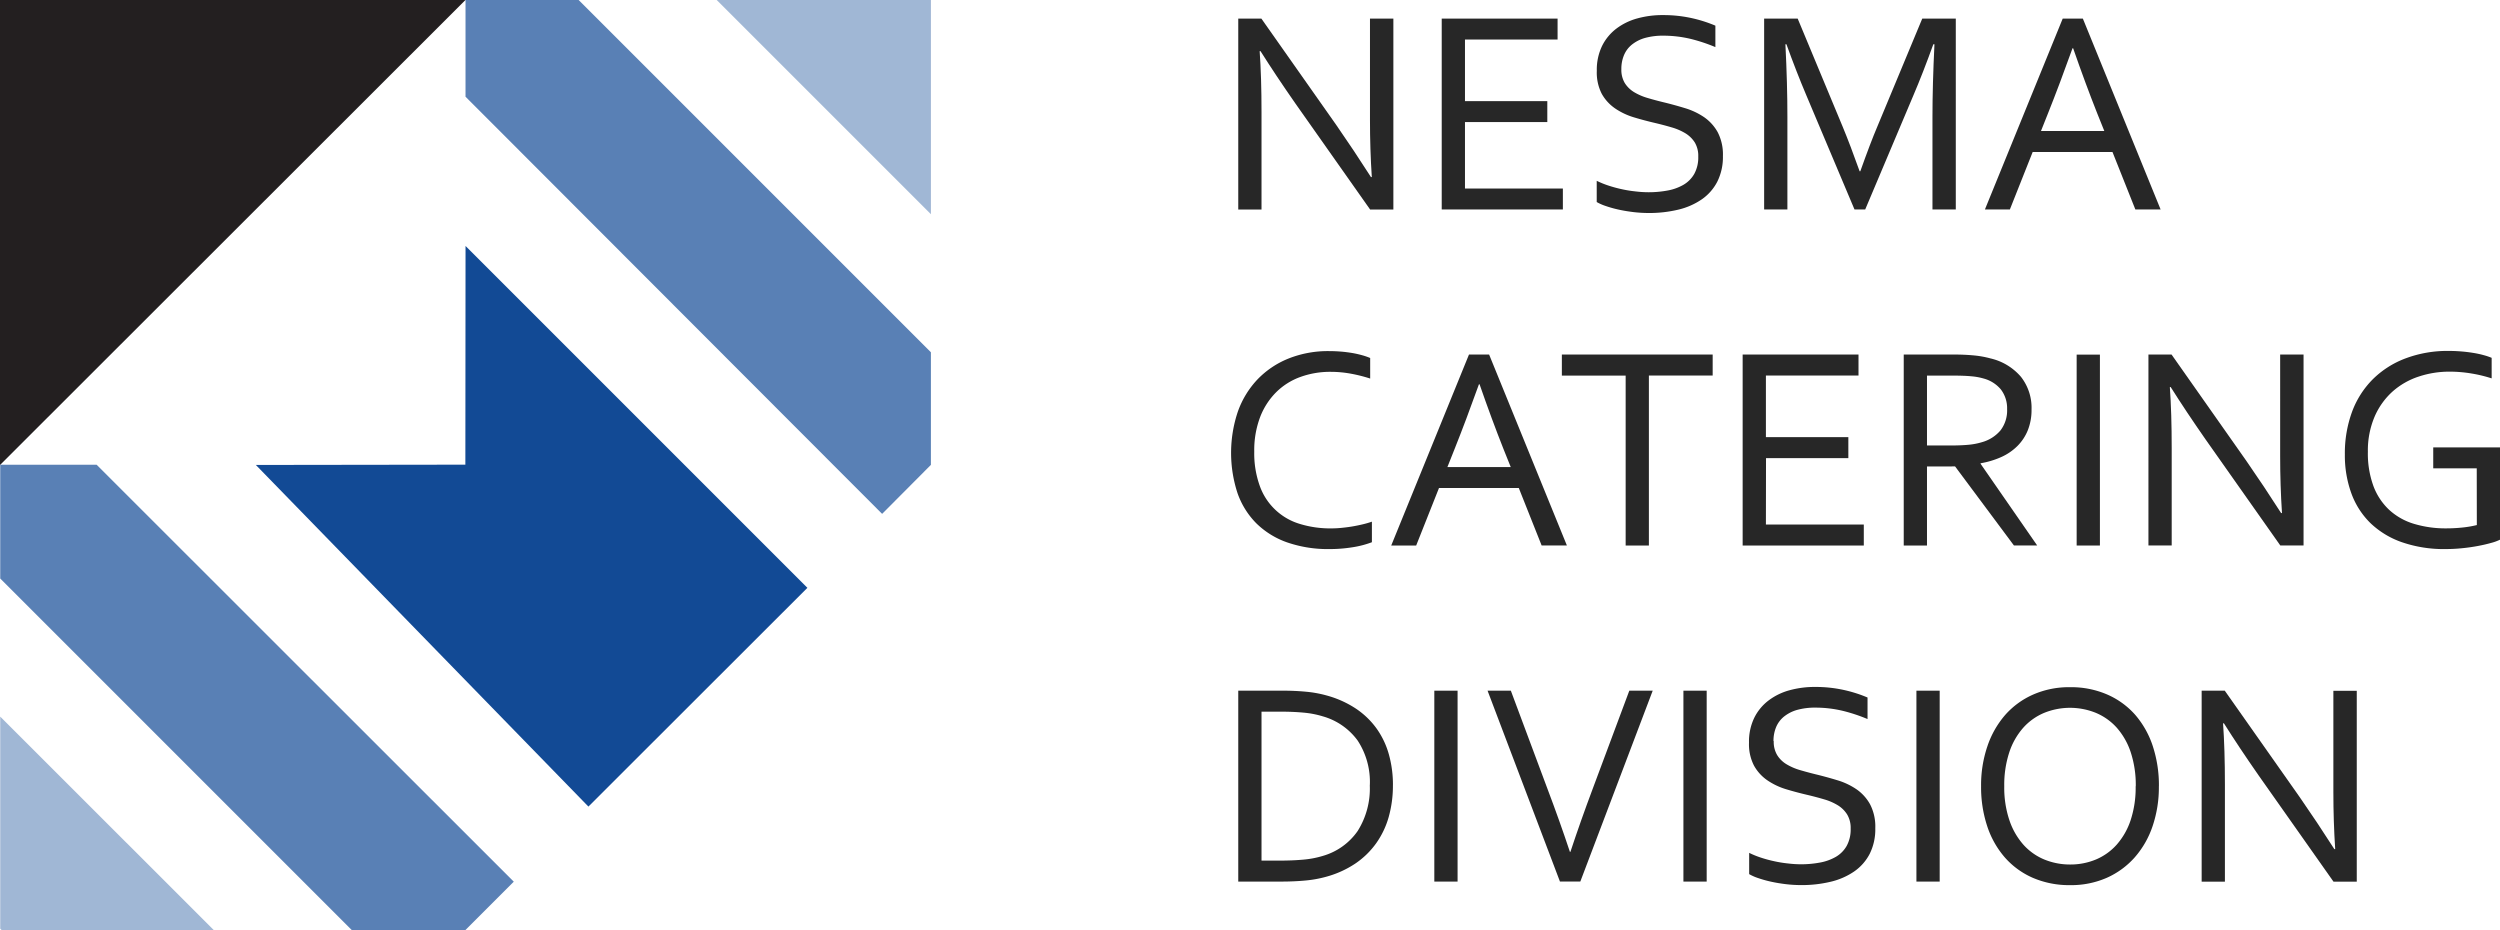<svg xmlns="http://www.w3.org/2000/svg" xmlns:xlink="http://www.w3.org/1999/xlink" width="110.5" height="41.114" viewBox="0 0 110.5 41.114">
  <defs>
    <clipPath id="clip-path">
      <rect id="Rectangle_149237" data-name="Rectangle 149237" width="110.5" height="41.114" fill="none"/>
    </clipPath>
    <clipPath id="clip-path-3">
      <rect id="Rectangle_149232" data-name="Rectangle 149232" width="9.439" height="9.439" fill="none"/>
    </clipPath>
    <clipPath id="clip-path-4">
      <rect id="Rectangle_149233" data-name="Rectangle 149233" width="22.7" height="20.573" fill="none"/>
    </clipPath>
    <clipPath id="clip-path-5">
      <rect id="Rectangle_149234" data-name="Rectangle 149234" width="9.468" height="9.468" fill="none"/>
    </clipPath>
    <clipPath id="clip-path-6">
      <rect id="Rectangle_149235" data-name="Rectangle 149235" width="20.574" height="22.71" fill="none"/>
    </clipPath>
  </defs>
  <g id="Group_164968" data-name="Group 164968" transform="translate(0 0)">
    <g id="Group_164865" data-name="Group 164865" transform="translate(0 0)" clip-path="url(#clip-path)">
      <g id="Group_164864" data-name="Group 164864" transform="translate(0 0)">
        <g id="Group_164863" data-name="Group 164863" clip-path="url(#clip-path)">
          <path id="Path_85155" data-name="Path 85155" d="M81.165,5.857q.775,1.117,1.532,2.3h.038q-.081-1.231-.081-2.51V1.153h1.034V9.591H82.66l-3.312-4.7q-.858-1.231-1.532-2.3h-.038q.082,1.154.082,2.693V9.591H76.832V1.153h1.022Z" transform="translate(-22.101 -0.331)" fill="#272727"/>
          <path id="Path_85156" data-name="Path 85156" d="M90.484,8.663h4.327V9.59H89.456V1.152h5.121v.927H90.484V4.8h3.639v.927H90.484Z" transform="translate(-25.732 -0.331)" fill="#272727"/>
          <path id="Path_85157" data-name="Path 85157" d="M100.165,3.321a1.144,1.144,0,0,0,.15.615,1.246,1.246,0,0,0,.405.4,2.507,2.507,0,0,0,.592.259c.224.067.457.13.7.189.327.079.648.167.965.264a3.077,3.077,0,0,1,.847.4,1.971,1.971,0,0,1,.6.665,2.14,2.14,0,0,1,.23,1.053,2.431,2.431,0,0,1-.249,1.133,2.148,2.148,0,0,1-.688.782,3.093,3.093,0,0,1-1.038.454,5.482,5.482,0,0,1-1.311.148,5.74,5.74,0,0,1-.672-.041c-.229-.028-.448-.064-.655-.11a4.918,4.918,0,0,1-.565-.158,2.141,2.141,0,0,1-.4-.176V8.26a4.023,4.023,0,0,0,.511.208,5.667,5.667,0,0,0,.586.16c.2.045.406.079.612.1a4.842,4.842,0,0,0,.581.037,4.526,4.526,0,0,0,.842-.076,2.18,2.18,0,0,0,.7-.252,1.306,1.306,0,0,0,.479-.482,1.515,1.515,0,0,0,.177-.766,1.152,1.152,0,0,0-.154-.625A1.283,1.283,0,0,0,103,6.162a2.509,2.509,0,0,0-.6-.261q-.337-.1-.709-.189c-.328-.076-.649-.16-.962-.255a3,3,0,0,1-.838-.395,1.916,1.916,0,0,1-.593-.649A2.055,2.055,0,0,1,99.08,3.4a2.419,2.419,0,0,1,.235-1.106,2.178,2.178,0,0,1,.636-.766,2.724,2.724,0,0,1,.926-.448,4.158,4.158,0,0,1,1.117-.145,5.816,5.816,0,0,1,1.258.129,6.023,6.023,0,0,1,1.069.338V2.35a7.4,7.4,0,0,0-1.081-.36,5.2,5.2,0,0,0-1.195-.145,2.97,2.97,0,0,0-.833.1,1.631,1.631,0,0,0-.587.3,1.179,1.179,0,0,0-.346.467,1.566,1.566,0,0,0-.114.608" transform="translate(-28.501 -0.268)" fill="#272727"/>
          <path id="Path_85158" data-name="Path 85158" d="M113.927,9.59h-.473l-2.126-5.039q-.441-1.041-.883-2.264H110.4q.089,1.76.088,3.222V9.59h-1.028V1.152h1.482l1.987,4.774q.34.821.751,1.974h.031q.455-1.279.752-1.974l1.986-4.774h1.482V9.59H116.9V5.509q0-1.43.088-3.222h-.05q-.467,1.293-.883,2.264Z" transform="translate(-31.485 -0.331)" fill="#272727"/>
          <path id="Path_85159" data-name="Path 85159" d="M123.161,9.59,126.6,1.152h.89l3.437,8.438h-1.116L128.8,7.05h-3.528L124.264,9.59Zm3.872-7.126q-.564,1.575-1.078,2.864l-.316.794h2.8l-.319-.794q-.52-1.312-1.059-2.864Z" transform="translate(-35.428 -0.331)" fill="#272727"/>
          <path id="Path_85160" data-name="Path 85160" d="M80.783,22.7a3.845,3.845,0,0,0-1.325.224,2.935,2.935,0,0,0-1.069.669,3.146,3.146,0,0,0-.715,1.1,4.145,4.145,0,0,0-.262,1.536,4.242,4.242,0,0,0,.243,1.51,2.691,2.691,0,0,0,1.764,1.681,4.574,4.574,0,0,0,1.4.2c.14,0,.289-.007.447-.023s.316-.035.475-.062.315-.059.466-.095a4.179,4.179,0,0,0,.405-.117v.908a4.184,4.184,0,0,1-.864.224,6.357,6.357,0,0,1-1.009.079,5.5,5.5,0,0,1-1.866-.293,3.675,3.675,0,0,1-1.366-.842,3.552,3.552,0,0,1-.836-1.341,5.718,5.718,0,0,1,.016-3.6,4.024,4.024,0,0,1,.864-1.419,3.93,3.93,0,0,1,1.369-.924,4.7,4.7,0,0,1,1.807-.331c.177,0,.351.008.524.022s.337.036.5.063a4.423,4.423,0,0,1,.439.1,2.681,2.681,0,0,1,.346.12v.908a6.6,6.6,0,0,0-.836-.212,4.979,4.979,0,0,0-.913-.085" transform="translate(-21.974 -6.265)" fill="#272727"/>
          <path id="Path_85161" data-name="Path 85161" d="M86.323,30.441,89.76,22h.89l3.437,8.438H92.971L91.962,27.9H88.434l-1.008,2.541ZM90.2,23.315q-.564,1.575-1.078,2.864l-.316.794h2.8l-.319-.794q-.52-1.312-1.059-2.864Z" transform="translate(-24.831 -6.329)" fill="#272727"/>
          <path id="Path_85162" data-name="Path 85162" d="M100.758,30.442H99.731V22.931H96.911V22h6.666v.927h-2.819Z" transform="translate(-27.877 -6.329)" fill="#272727"/>
          <path id="Path_85163" data-name="Path 85163" d="M109.156,29.514h4.327v.927h-5.355V22h5.121v.927h-4.093v2.724H112.8v.927h-3.639Z" transform="translate(-31.103 -6.329)" fill="#272727"/>
          <path id="Path_85164" data-name="Path 85164" d="M119.152,26.948v3.493h-1.028V22h2.185a9.216,9.216,0,0,1,.942.041,4.286,4.286,0,0,1,.708.13,2.514,2.514,0,0,1,1.348.816,2.215,2.215,0,0,1,.466,1.44,2.421,2.421,0,0,1-.163.915,2.085,2.085,0,0,1-.461.7,2.41,2.41,0,0,1-.71.486,3.723,3.723,0,0,1-.917.277v.025l2.5,3.608h-1.028l-2.6-3.493Zm0-4.018v3.09h1.015q.472,0,.808-.031a2.97,2.97,0,0,0,.6-.114,1.652,1.652,0,0,0,.827-.524,1.452,1.452,0,0,0,.291-.94,1.365,1.365,0,0,0-.279-.873,1.5,1.5,0,0,0-.75-.476,2.8,2.8,0,0,0-.542-.1q-.315-.031-.8-.031Z" transform="translate(-33.979 -6.329)" fill="#272727"/>
          <rect id="Rectangle_149228" data-name="Rectangle 149228" width="1.028" height="8.438" transform="translate(91.788 15.674)" fill="#272727"/>
          <path id="Path_85165" data-name="Path 85165" d="M137.64,26.708q.775,1.117,1.532,2.3h.038q-.081-1.231-.081-2.51V22h1.034v8.438h-1.028l-3.312-4.7q-.858-1.231-1.532-2.3h-.038q.082,1.154.082,2.693v4.308h-1.028V22h1.022Z" transform="translate(-38.346 -6.329)" fill="#272727"/>
          <path id="Path_85166" data-name="Path 85166" d="M151.323,26.966H149.4v-.927h2.951v4.08a2.081,2.081,0,0,1-.388.142c-.171.048-.365.094-.583.135s-.453.076-.7.1a7.276,7.276,0,0,1-.742.038,5.678,5.678,0,0,1-1.913-.3,3.816,3.816,0,0,1-1.391-.839,3.519,3.519,0,0,1-.851-1.319,4.888,4.888,0,0,1-.289-1.727,5.313,5.313,0,0,1,.317-1.88,3.988,3.988,0,0,1,.921-1.444,4.1,4.1,0,0,1,1.457-.924,5.257,5.257,0,0,1,1.882-.325q.278,0,.556.022c.185.014.36.036.529.063s.324.06.467.1a2.693,2.693,0,0,1,.359.12v.908a6.049,6.049,0,0,0-.87-.212,5.809,5.809,0,0,0-.984-.085,4.278,4.278,0,0,0-1.371.218,3.279,3.279,0,0,0-1.152.658,3.2,3.2,0,0,0-.794,1.107,3.815,3.815,0,0,0-.3,1.561,4.185,4.185,0,0,0,.246,1.514,2.76,2.76,0,0,0,.7,1.054,2.8,2.8,0,0,0,1.093.615,4.812,4.812,0,0,0,1.428.2,6.846,6.846,0,0,0,.719-.038,4.623,4.623,0,0,0,.63-.108Z" transform="translate(-41.851 -6.265)" fill="#272727"/>
          <path id="Path_85167" data-name="Path 85167" d="M83.668,47.035a5.126,5.126,0,0,1-.182,1.387,3.771,3.771,0,0,1-.553,1.17,3.641,3.641,0,0,1-.921.9,4.374,4.374,0,0,1-1.289.586,5.136,5.136,0,0,1-.914.167q-.492.047-1.066.048H76.832V42.854h1.93q.573,0,1.066.047a5.145,5.145,0,0,1,.914.167,4.461,4.461,0,0,1,1.29.58,3.577,3.577,0,0,1,.914.88,3.666,3.666,0,0,1,.543,1.142,4.991,4.991,0,0,1,.18,1.366m-1.021,0a3.338,3.338,0,0,0-.537-1.974,2.875,2.875,0,0,0-1.54-1.072,4.17,4.17,0,0,0-.856-.165q-.473-.044-1.067-.043H77.86v6.584h.786q.593,0,1.067-.044a4.171,4.171,0,0,0,.856-.164,2.816,2.816,0,0,0,1.54-1.1,3.516,3.516,0,0,0,.537-2.018" transform="translate(-22.101 -12.327)" fill="#272727"/>
          <rect id="Rectangle_149229" data-name="Rectangle 149229" width="1.028" height="8.438" transform="translate(63.397 30.528)" fill="#272727"/>
          <path id="Path_85168" data-name="Path 85168" d="M95.962,49.98q.457-1.381.985-2.787l1.619-4.339H99.6l-3.2,8.438h-.9l-3.2-8.438h1.029l1.619,4.339q.533,1.406.992,2.787Z" transform="translate(-26.55 -12.327)" fill="#272727"/>
          <rect id="Rectangle_149230" data-name="Rectangle 149230" width="1.028" height="8.438" transform="translate(74.407 30.528)" fill="#272727"/>
          <path id="Path_85169" data-name="Path 85169" d="M109.62,45.023a1.138,1.138,0,0,0,.152.615,1.226,1.226,0,0,0,.405.4,2.509,2.509,0,0,0,.591.259q.338.1.7.189.49.119.965.264a3.063,3.063,0,0,1,.846.4,1.958,1.958,0,0,1,.6.665,2.14,2.14,0,0,1,.23,1.053A2.422,2.422,0,0,1,113.863,50a2.152,2.152,0,0,1-.687.782,3.1,3.1,0,0,1-1.038.454,5.484,5.484,0,0,1-1.312.148,5.719,5.719,0,0,1-.671-.041c-.229-.028-.448-.064-.656-.11a4.959,4.959,0,0,1-.565-.158,2.121,2.121,0,0,1-.4-.176v-.94a3.925,3.925,0,0,0,.51.208,5.581,5.581,0,0,0,.587.16c.2.045.405.079.611.1a4.83,4.83,0,0,0,.58.037,4.52,4.52,0,0,0,.842-.076,2.184,2.184,0,0,0,.7-.252,1.3,1.3,0,0,0,.479-.482,1.508,1.508,0,0,0,.177-.766,1.152,1.152,0,0,0-.155-.625,1.27,1.27,0,0,0-.413-.407,2.478,2.478,0,0,0-.6-.261q-.338-.1-.709-.189c-.328-.076-.648-.16-.962-.255a3,3,0,0,1-.838-.395,1.909,1.909,0,0,1-.593-.649,2.047,2.047,0,0,1-.223-1.016,2.41,2.41,0,0,1,.235-1.106,2.164,2.164,0,0,1,.636-.766,2.708,2.708,0,0,1,.925-.448,4.156,4.156,0,0,1,1.116-.145,5.807,5.807,0,0,1,1.258.129,5.976,5.976,0,0,1,1.069.338v.952a7.356,7.356,0,0,0-1.082-.36,5.186,5.186,0,0,0-1.195-.145,2.965,2.965,0,0,0-.832.1,1.64,1.64,0,0,0-.588.3,1.193,1.193,0,0,0-.346.467,1.579,1.579,0,0,0-.114.608" transform="translate(-31.221 -12.263)" fill="#272727"/>
          <rect id="Rectangle_149231" data-name="Rectangle 149231" width="1.028" height="8.438" transform="translate(84.706 30.528)" fill="#272727"/>
          <path id="Path_85170" data-name="Path 85170" d="M130.781,47.016a5.355,5.355,0,0,1-.276,1.759,4.034,4.034,0,0,1-.789,1.381,3.6,3.6,0,0,1-1.235.905,3.913,3.913,0,0,1-1.616.325,4.063,4.063,0,0,1-1.659-.325,3.51,3.51,0,0,1-1.238-.905,4.009,4.009,0,0,1-.776-1.381,5.492,5.492,0,0,1-.269-1.759,5.35,5.35,0,0,1,.279-1.769,4.1,4.1,0,0,1,.788-1.385,3.565,3.565,0,0,1,1.236-.9,3.936,3.936,0,0,1,1.627-.325,4.006,4.006,0,0,1,1.648.325,3.522,3.522,0,0,1,1.237.9,4.034,4.034,0,0,1,.776,1.385,5.563,5.563,0,0,1,.269,1.769m-1.023,0a4.632,4.632,0,0,0-.222-1.5,3.115,3.115,0,0,0-.615-1.085,2.576,2.576,0,0,0-.925-.659,3.037,3.037,0,0,0-2.288,0,2.568,2.568,0,0,0-.925.659,3.1,3.1,0,0,0-.616,1.085,4.632,4.632,0,0,0-.222,1.5,4.506,4.506,0,0,0,.227,1.5,3.131,3.131,0,0,0,.618,1.081,2.552,2.552,0,0,0,.925.656,2.98,2.98,0,0,0,1.151.221A2.918,2.918,0,0,0,128,50.252a2.563,2.563,0,0,0,.918-.656,3.117,3.117,0,0,0,.615-1.081,4.605,4.605,0,0,0,.222-1.5" transform="translate(-35.359 -12.263)" fill="#272727"/>
          <path id="Path_85171" data-name="Path 85171" d="M140.942,47.559q.775,1.117,1.532,2.3h.038q-.081-1.231-.081-2.51v-4.49h1.034v8.438h-1.028l-3.312-4.7q-.858-1.231-1.532-2.3h-.038q.082,1.154.082,2.693v4.308h-1.028V42.855h1.022Z" transform="translate(-39.296 -12.327)" fill="#272727"/>
          <path id="Path_85172" data-name="Path 85172" d="M0,20.554V0H20.573Z" transform="translate(0 0)" fill="#231f20"/>
          <g id="Group_164853" data-name="Group 164853" transform="translate(0.01 31.675)" opacity="0.4">
            <g id="Group_164852" data-name="Group 164852">
              <g id="Group_164851" data-name="Group 164851" clip-path="url(#clip-path-3)">
                <path id="Path_85173" data-name="Path 85173" d="M9.452,53.9H.077L.013,53.84V44.466Z" transform="translate(-0.013 -44.466)" fill="#124a95"/>
              </g>
            </g>
          </g>
          <g id="Group_164856" data-name="Group 164856" transform="translate(0.01 20.541)" opacity="0.7">
            <g id="Group_164855" data-name="Group 164855">
              <g id="Group_164854" data-name="Group 164854" clip-path="url(#clip-path-4)">
                <path id="Path_85174" data-name="Path 85174" d="M4.273,28.835H.013v5.029L15.556,49.408h5.012l2.144-2.144L4.273,28.835" transform="translate(-0.013 -28.835)" fill="#124a95"/>
              </g>
            </g>
          </g>
          <g id="Group_164859" data-name="Group 164859" transform="translate(31.679 0)" opacity="0.4">
            <g id="Group_164858" data-name="Group 164858" transform="translate(0 0)">
              <g id="Group_164857" data-name="Group 164857" clip-path="url(#clip-path-5)">
                <path id="Path_85175" data-name="Path 85175" d="M44.472,0H53.94V9.468Z" transform="translate(-44.472 0)" fill="#124a95"/>
              </g>
            </g>
          </g>
          <g id="Group_164862" data-name="Group 164862" transform="translate(20.576 0.003)" opacity="0.7">
            <g id="Group_164861" data-name="Group 164861" transform="translate(0 0)">
              <g id="Group_164860" data-name="Group 164860" clip-path="url(#clip-path-6)">
                <path id="Path_85176" data-name="Path 85176" d="M28.886,4.275V0h5l15.57,15.571,0,4.976L47.3,22.713Z" transform="translate(-28.886 -0.003)" fill="#124a95"/>
              </g>
            </g>
          </g>
          <path id="Path_85177" data-name="Path 85177" d="M25.143,15.262l-.008,9.666-9.261.013,14.7,15.1,9.679-9.669L25.143,15.262" transform="translate(-4.566 -4.39)" fill="#124a95"/>
        </g>
      </g>
    </g>
  </g>
</svg>
